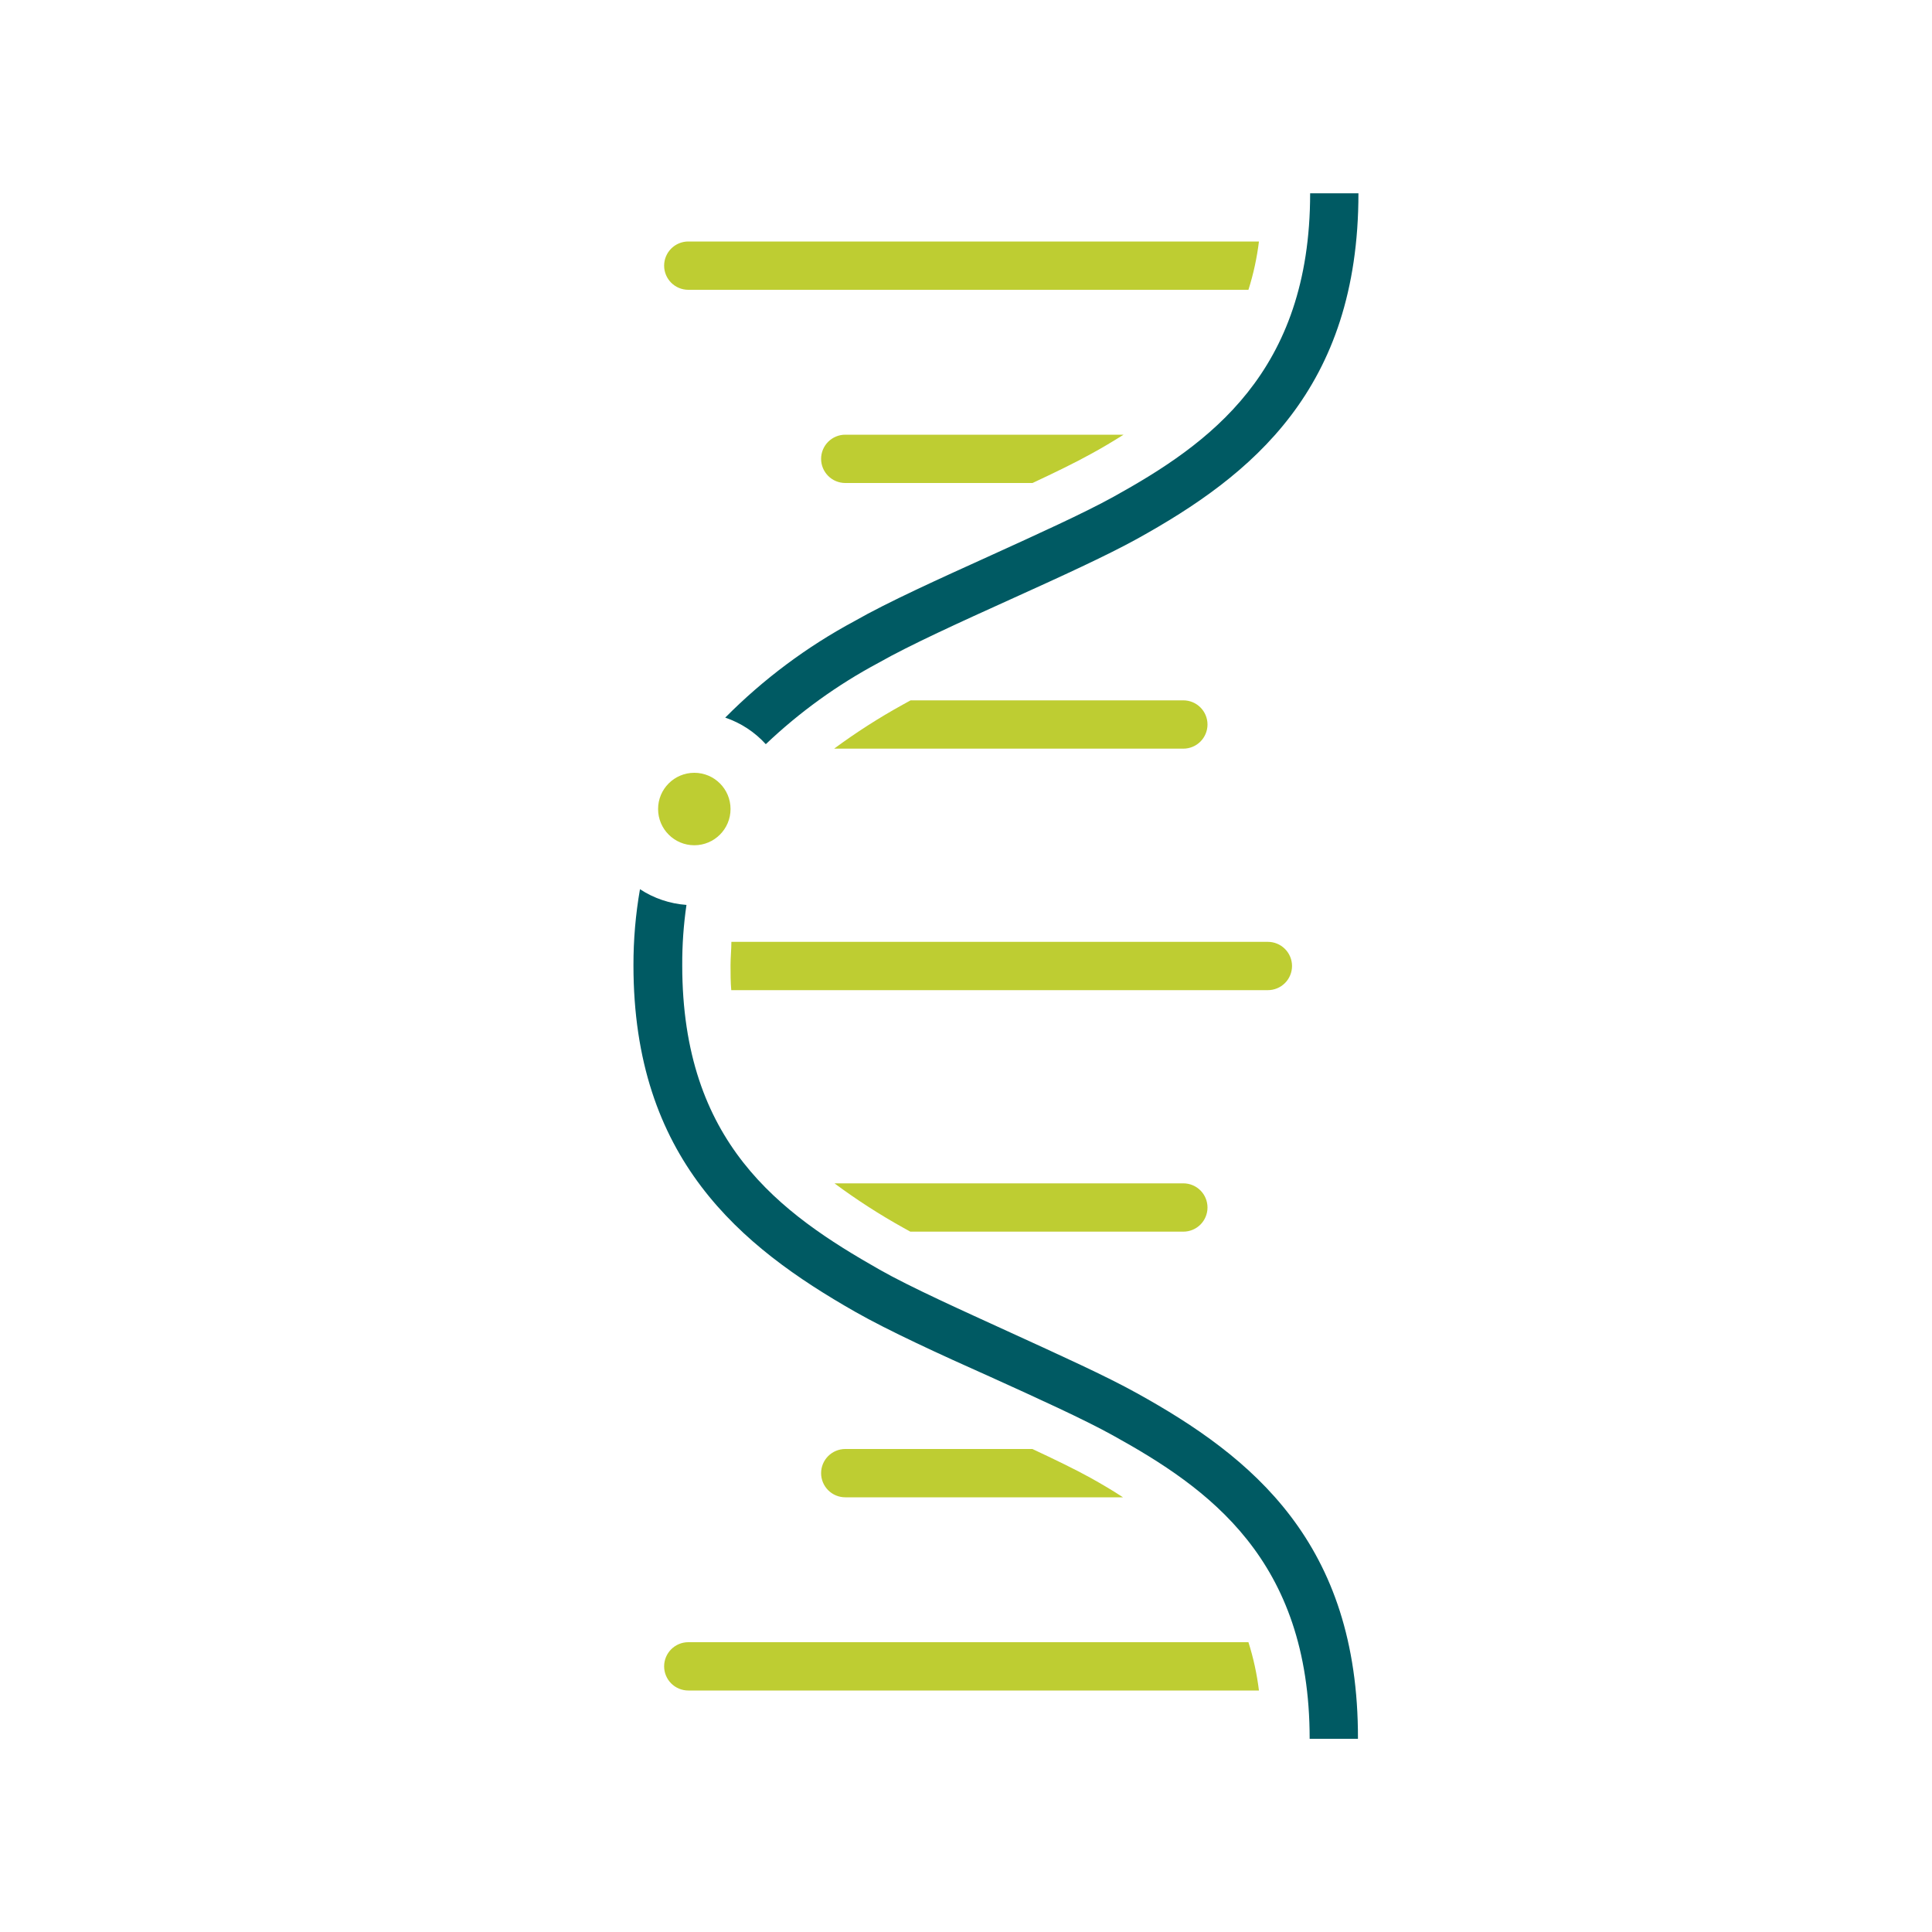 <svg width="160" height="160" viewBox="0 0 160 160" fill="none" xmlns="http://www.w3.org/2000/svg">
<path d="M103.39 136H57C56.47 136 55.961 136.211 55.586 136.586C55.211 136.961 55 137.47 55 138C55 138.53 55.211 139.039 55.586 139.414C55.961 139.789 56.47 140 57 140H104.26C104.094 138.643 103.803 137.304 103.39 136Z" fill="#BECD32"/>
<path d="M90.28 122.37C89.05 121.69 87.36 120.87 85.5 120H70C69.47 120 68.961 120.211 68.586 120.586C68.211 120.961 68 121.47 68 122C68 122.53 68.211 123.039 68.586 123.414C68.961 123.789 69.47 124 70 124H93C92.17 123.45 91.25 122.91 90.28 122.37Z" fill="#BECD32"/>
<path d="M100 100C100 99.47 99.79 98.961 99.415 98.586C99.04 98.211 98.531 98 98 98H69.11C70.934 99.355 72.844 100.587 74.83 101.69L75.39 102H98C98.531 102 99.04 101.789 99.415 101.414C99.79 101.039 100 100.53 100 100Z" fill="#BECD32"/>
<path d="M105 78H60.57C60.57 78.63 60.5 79.27 60.5 79.94C60.5 80.61 60.5 81.34 60.56 82H105C105.53 82 106.039 81.789 106.414 81.414C106.789 81.039 107 80.53 107 80C107 79.47 106.789 78.961 106.414 78.586C106.039 78.211 105.53 78 105 78Z" fill="#BECD32"/>
<path d="M100 60C100 59.47 99.789 58.961 99.414 58.586C99.039 58.211 98.531 58 98 58H75.41L74.74 58.37C72.776 59.454 70.885 60.667 69.08 62H98C98.531 62 99.039 61.789 99.414 61.414C99.789 61.039 100 60.53 100 60Z" fill="#BECD32"/>
<path d="M70 40H85.51C87.37 39.13 89.05 38.31 90.28 37.63C91.28 37.09 92.17 36.55 93.05 36H70C69.47 36 68.961 36.211 68.586 36.586C68.211 36.961 68 37.47 68 38C68 38.53 68.211 39.039 68.586 39.414C68.961 39.789 69.47 40 70 40Z" fill="#BECD32"/>
<path d="M57 24H103.39C103.803 22.696 104.094 21.357 104.26 20H57C56.47 20 55.961 20.211 55.586 20.586C55.211 20.961 55 21.47 55 22C55 22.53 55.211 23.039 55.586 23.414C55.961 23.789 56.47 24 57 24Z" fill="#BECD32"/>
<path d="M63.42 61.63C66.215 58.973 69.357 56.706 72.76 54.89C75.34 53.42 79.59 51.49 83.7 49.63C87.81 47.77 91.58 46.05 94.16 44.63C103.68 39.36 112.5 32.23 112.5 16.01H108.5C108.5 30.87 100.1 36.77 92.22 41.14C89.78 42.49 85.85 44.27 82.05 46C77.86 47.9 73.52 49.86 70.78 51.43C66.829 53.549 63.216 56.245 60.06 59.43C61.348 59.865 62.505 60.623 63.42 61.63Z" fill="#005A63"/>
<path d="M94.16 115.381C91.59 113.951 87.78 112.231 83.74 110.381C79.7 108.531 75.42 106.611 72.85 105.151C64.58 100.461 56.5 94.631 56.5 79.941C56.492 78.268 56.609 76.596 56.85 74.941C55.477 74.843 54.151 74.396 53 73.641C52.637 75.721 52.456 77.829 52.46 79.941C52.46 95.941 61.29 103.211 70.83 108.641C73.57 110.201 77.83 112.161 82.05 114.041C85.84 115.761 89.75 117.531 92.18 118.881C100.06 123.241 108.46 129.131 108.46 144.001H112.46C112.5 127.771 103.68 120.651 94.16 115.381Z" fill="#005A63"/>
<path d="M57.5 70C59.157 70 60.5 68.657 60.5 67C60.5 65.343 59.157 64 57.5 64C55.843 64 54.5 65.343 54.5 67C54.5 68.657 55.843 70 57.5 70Z" fill="#BECD32"/>
</svg>
